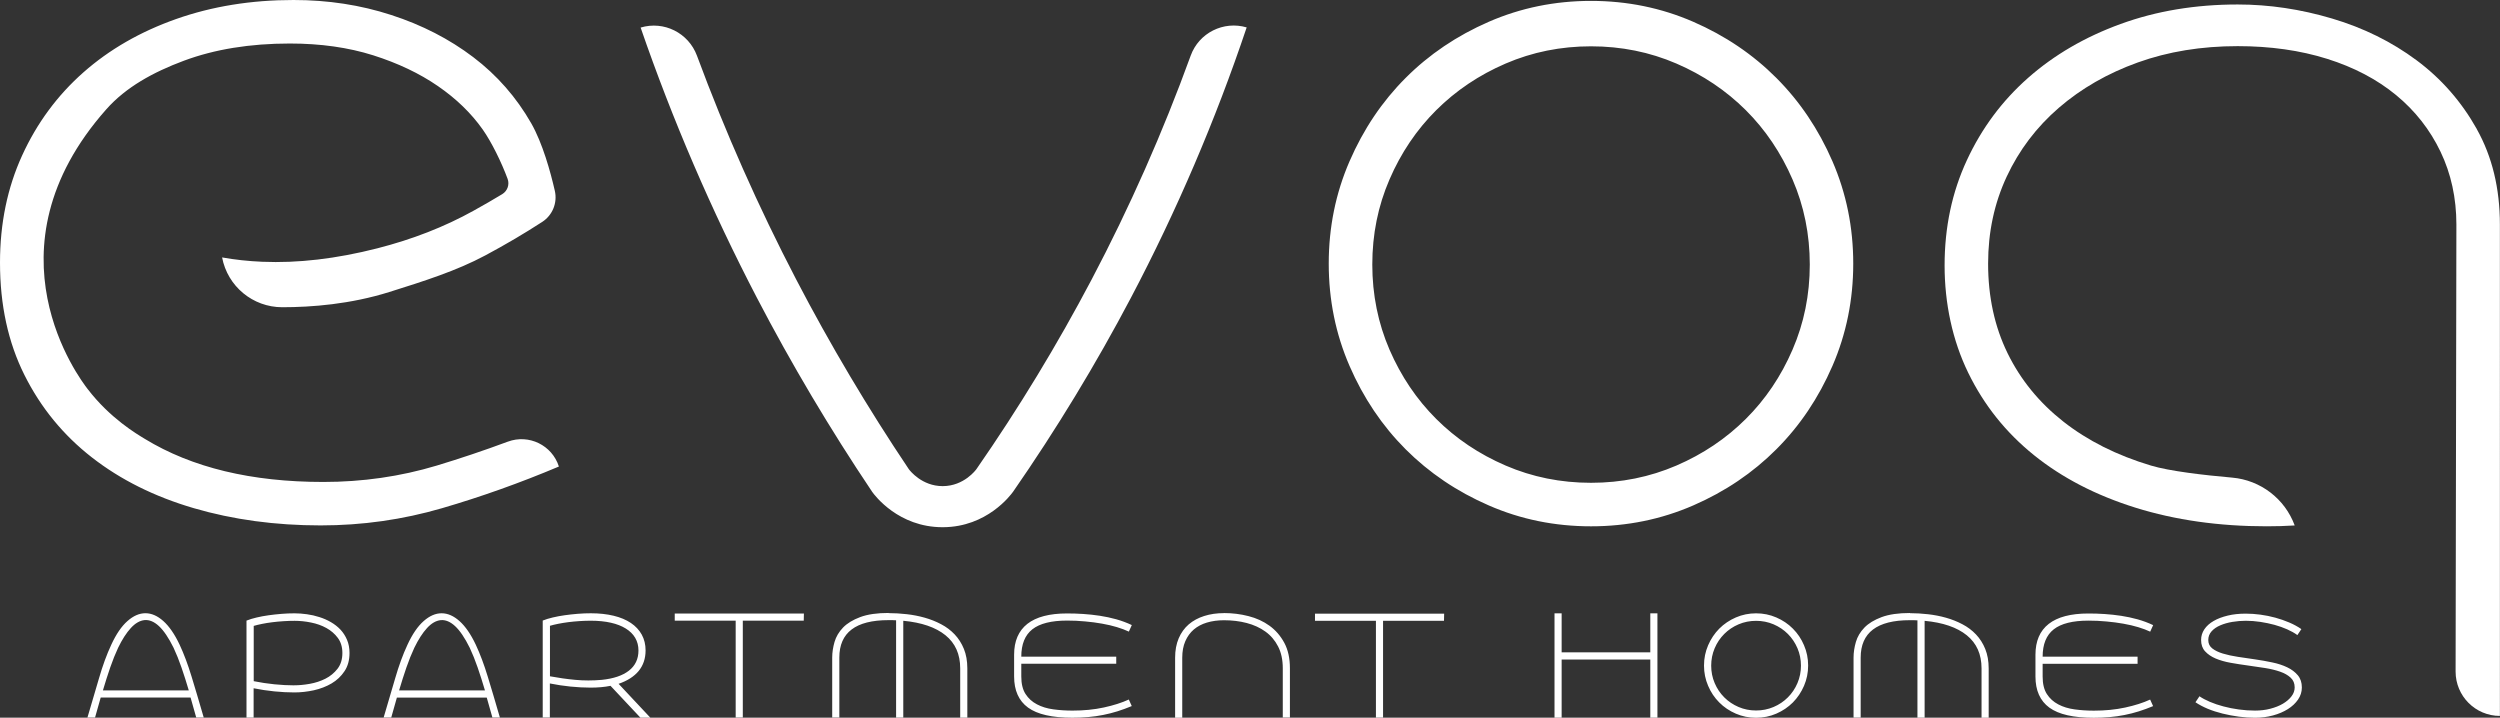 <?xml version="1.0" encoding="UTF-8"?>
<svg id="Layer_1" data-name="Layer 1" xmlns="http://www.w3.org/2000/svg" viewBox="0 0 473.44 135.91">
  <rect x="0" y="0" width="473.44" height="135.91" fill="#333333" stroke="none"/>
  <defs>
    <style>
      .cls-1 {
        fill: #fff;
        stroke-width: 0px;
      }
    </style>
  </defs>
  <path id="Apartment_Homes" data-name="Apartment Homes" class="cls-1" d="m37.16,135.88l-1.07-3.78h-17.02l-1.07,3.78h-1.44c.77-2.58,1.5-5.06,2.19-7.44.69-2.38,1.46-4.5,2.33-6.36.92-1.99,1.94-3.49,3.06-4.47,1.12-.99,2.25-1.48,3.4-1.48s2.28.49,3.39,1.48c1.11.99,2.14,2.48,3.08,4.47.81,1.73,1.57,3.75,2.27,6.05.71,2.31,1.47,4.89,2.3,7.75h-1.41Zm-4.29-13.21c-.94-1.9-1.87-3.27-2.78-4.11-.91-.84-1.82-1.21-2.71-1.13-.89.09-1.76.58-2.6,1.5-.84.91-1.64,2.16-2.41,3.74-.53,1.13-1.03,2.38-1.5,3.74-.47,1.36-.93,2.81-1.38,4.33h16.26c-.45-1.52-.91-2.97-1.38-4.33-.47-1.36-.97-2.61-1.5-3.74m22.93-6.52c.73,0,1.51.06,2.31.17.81.11,1.6.29,2.37.54.77.24,1.5.56,2.19.96.69.4,1.29.87,1.81,1.42.52.56.93,1.2,1.24,1.93s.47,1.56.47,2.48c0,1.35-.31,2.51-.95,3.46-.63.95-1.44,1.72-2.44,2.31-1,.59-2.12,1.02-3.36,1.3-1.24.27-2.47.41-3.7.41s-2.49-.07-3.8-.2c-1.31-.13-2.61-.33-3.91-.59v5.56h-1.35v-18.37c.56-.23,1.2-.42,1.92-.59.71-.17,1.47-.31,2.26-.42.79-.11,1.61-.2,2.46-.27.85-.07,1.67-.1,2.48-.1m-.06,13.63c.9,0,1.88-.09,2.94-.28,1.05-.19,2.04-.51,2.95-.97.91-.46,1.67-1.09,2.29-1.88.61-.79.92-1.79.92-2.99,0-1.13-.29-2.08-.86-2.85-.57-.77-1.3-1.4-2.17-1.88-.87-.48-1.85-.83-2.92-1.04-1.07-.22-2.1-.32-3.08-.32-.7,0-1.41.02-2.14.07-.73.05-1.44.11-2.12.2-.68.08-1.32.19-1.92.31-.6.12-1.13.25-1.58.38v10.47c1.3.26,2.6.46,3.91.59,1.31.13,2.57.2,3.8.2m37.49,6.1l-1.07-3.78h-17.02l-1.07,3.78h-1.44c.77-2.58,1.5-5.06,2.19-7.44.69-2.38,1.46-4.5,2.33-6.36.92-1.99,1.94-3.49,3.06-4.47,1.12-.99,2.25-1.48,3.4-1.48s2.28.49,3.39,1.48c1.11.99,2.14,2.48,3.08,4.47.81,1.73,1.57,3.75,2.27,6.05.71,2.31,1.47,4.89,2.3,7.75h-1.41Zm-4.29-13.21c-.94-1.9-1.87-3.27-2.78-4.11-.91-.84-1.82-1.21-2.71-1.13-.89.09-1.76.58-2.6,1.5-.84.91-1.64,2.16-2.41,3.74-.53,1.13-1.03,2.38-1.5,3.74-.47,1.36-.93,2.81-1.38,4.33h16.26c-.45-1.52-.91-2.97-1.38-4.33-.47-1.36-.97-2.61-1.5-3.74m32.3,13.21l-5.64-6.01c-1.13.23-2.39.34-3.78.34-1.22,0-2.49-.07-3.8-.2-1.31-.13-2.61-.33-3.91-.59v6.46h-1.35v-18.37c.56-.23,1.2-.42,1.92-.59.72-.17,1.47-.31,2.26-.42.79-.11,1.61-.2,2.46-.27.85-.07,1.67-.1,2.48-.1,1.6,0,3.04.16,4.32.47,1.28.31,2.37.77,3.26,1.37.89.6,1.58,1.34,2.06,2.21.48.88.72,1.87.72,2.98,0,1.54-.44,2.84-1.31,3.9-.87,1.05-2.14,1.86-3.8,2.43l6.01,6.41h-1.89Zm-17.13-7.82c1.6.3,3.21.53,4.83.68,1.62.15,3.28.15,5,0,2.22-.23,3.93-.8,5.14-1.74,1.2-.93,1.81-2.21,1.81-3.82,0-.9-.21-1.7-.62-2.4-.41-.7-1.01-1.28-1.78-1.76-.77-.48-1.71-.85-2.82-1.1-1.11-.25-2.37-.38-3.78-.38-.7,0-1.41.02-2.14.07-.73.05-1.44.11-2.12.2-.68.09-1.32.19-1.92.31-.6.12-1.13.25-1.58.38v9.57Zm48.12-11.88h-24.47v1.35h11.54v18.34h1.35v-18.34h11.54l.03-1.35Zm16.05-.11c-2.2,0-4,.26-5.39.78-1.39.52-2.48,1.18-3.26,1.99-.78.81-1.32,1.72-1.61,2.72-.29,1.01-.44,1.99-.44,2.95v11.37h1.35v-11.37c0-4.72,3.1-7.08,9.31-7.08h.72c.24,0,.47.01.72.03v18.43h1.36v-18.34c3.46.32,6.12,1.23,7.99,2.74,1.86,1.51,2.79,3.59,2.79,6.27v9.34h1.35v-9.34c0-1.39-.22-2.62-.65-3.68-.43-1.06-1.02-1.98-1.75-2.75s-1.59-1.42-2.57-1.93c-.98-.52-2.02-.93-3.12-1.24-1.1-.31-2.24-.53-3.4-.66-1.17-.13-2.3-.2-3.41-.2m45.46,16.37c-1.3.6-2.87,1.1-4.71,1.5s-3.82.59-5.93.59c-1.26,0-2.47-.08-3.64-.24-1.17-.16-2.2-.47-3.1-.95-.9-.47-1.62-1.12-2.16-1.96-.54-.84-.8-1.94-.8-3.32v-2.4h17.98v-1.35h-17.98c0-2.35.7-4.08,2.1-5.18,1.4-1.1,3.6-1.65,6.59-1.65,1.15,0,2.28.05,3.4.16,1.12.1,2.19.24,3.2.42,1.02.18,1.96.4,2.82.66.86.26,1.62.55,2.26.85l.56-1.24c-.96-.45-1.95-.82-2.96-1.1-1.02-.28-2.05-.5-3.09-.66-1.04-.16-2.09-.27-3.13-.34-1.04-.07-2.07-.1-3.09-.1-3.33,0-5.83.66-7.51,1.97-1.67,1.32-2.51,3.26-2.51,5.84v4.12c0,2.65.88,4.62,2.64,5.9,1.76,1.28,4.56,1.92,8.4,1.92,1.05,0,2.06-.04,3.02-.13.96-.08,1.9-.22,2.81-.4.91-.18,1.82-.41,2.71-.69.89-.28,1.79-.61,2.7-.99l-.56-1.24Zm18.05-16.37c-1.35,0-2.6.18-3.74.54-1.14.36-2.12.89-2.94,1.59-.82.71-1.45,1.59-1.9,2.64-.45,1.05-.68,2.28-.68,3.67v11.37h1.35v-11.37c0-1.19.19-2.22.58-3.12.39-.89.92-1.63,1.61-2.22.69-.58,1.51-1.02,2.48-1.31.97-.29,2.05-.44,3.23-.44,1.52,0,2.96.17,4.3.52,1.34.35,2.53.89,3.54,1.62,1.02.73,1.82,1.67,2.41,2.82.59,1.15.89,2.52.89,4.12v9.34h1.35v-9.34c0-1.88-.35-3.48-1.06-4.8-.71-1.32-1.64-2.39-2.79-3.23-1.16-.84-2.49-1.45-3.99-1.83-1.51-.39-3.06-.58-4.66-.58m41.72.11h-24.47v1.35h11.54v18.34h1.35v-18.34h11.54l.03-1.35Zm39.03-.06v7.39h-16.79v-7.39h-1.35v19.76h1.35v-11.01h16.79v11.01h1.35v-19.76h-1.35Zm20.03,0c1.35,0,2.63.26,3.83.78,1.2.52,2.25,1.22,3.14,2.12.89.89,1.6,1.94,2.11,3.15.52,1.2.78,2.48.78,3.84s-.26,2.63-.78,3.84c-.52,1.2-1.22,2.25-2.11,3.15-.89.89-1.94,1.6-3.14,2.12-1.2.52-2.48.78-3.83.78s-2.63-.26-3.83-.78c-1.2-.52-2.25-1.22-3.14-2.12-.89-.89-1.6-1.94-2.11-3.15-.52-1.2-.78-2.48-.78-3.84s.26-2.63.78-3.84c.52-1.2,1.22-2.25,2.11-3.15.89-.89,1.94-1.6,3.14-2.12,1.2-.52,2.48-.78,3.83-.78m0,18.4c1.17,0,2.27-.22,3.31-.66s1.94-1.05,2.71-1.82c.77-.77,1.38-1.67,1.82-2.71.44-1.03.66-2.14.66-3.3s-.22-2.27-.66-3.3c-.44-1.03-1.05-1.94-1.82-2.71-.77-.77-1.68-1.38-2.71-1.82-1.04-.44-2.14-.66-3.31-.66s-2.27.22-3.31.66c-1.04.44-1.94,1.05-2.71,1.82-.77.77-1.38,1.67-1.82,2.71-.44,1.04-.66,2.14-.66,3.3s.22,2.27.66,3.3c.44,1.04,1.05,1.94,1.82,2.71.77.77,1.68,1.38,2.71,1.82s2.14.66,3.31.66m29.16-18.46c-2.2,0-4,.26-5.39.78-1.39.52-2.48,1.18-3.26,1.99-.78.81-1.32,1.72-1.61,2.72-.29,1.01-.44,1.99-.44,2.95v11.37h1.35v-11.37c0-4.72,3.1-7.08,9.31-7.08h.72c.24,0,.47.01.72.03v18.43h1.36v-18.34c3.46.32,6.12,1.23,7.99,2.74,1.86,1.51,2.79,3.59,2.79,6.27v9.34h1.35v-9.34c0-1.39-.22-2.62-.65-3.68-.43-1.06-1.02-1.98-1.75-2.75-.73-.77-1.59-1.42-2.57-1.93-.98-.52-2.02-.93-3.12-1.24-1.1-.31-2.24-.53-3.4-.66-1.17-.13-2.3-.2-3.41-.2m45.46,16.37c-1.3.6-2.87,1.1-4.71,1.5s-3.82.59-5.93.59c-1.26,0-2.47-.08-3.64-.24-1.17-.16-2.2-.47-3.1-.95-.9-.47-1.62-1.12-2.16-1.96-.54-.84-.8-1.94-.8-3.32v-2.4h17.98v-1.35h-17.98c0-2.35.7-4.08,2.1-5.18,1.4-1.1,3.6-1.65,6.59-1.65,1.15,0,2.28.05,3.4.16,1.12.1,2.19.24,3.2.42,1.02.18,1.96.4,2.82.66.87.26,1.62.55,2.26.85l.56-1.24c-.96-.45-1.95-.82-2.96-1.1-1.02-.28-2.05-.5-3.09-.66-1.04-.16-2.09-.27-3.13-.34-1.04-.07-2.07-.1-3.09-.1-3.33,0-5.83.66-7.51,1.97-1.68,1.32-2.51,3.26-2.51,5.84v4.12c0,2.65.88,4.62,2.64,5.9,1.76,1.28,4.56,1.92,8.4,1.92,1.05,0,2.06-.04,3.02-.13.96-.08,1.9-.22,2.81-.4.91-.18,1.82-.41,2.71-.69.89-.28,1.79-.61,2.7-.99l-.56-1.24Zm11.03-11.31c0-.62.21-1.16.63-1.63s.97-.84,1.65-1.13c.68-.29,1.44-.51,2.29-.65.85-.14,1.69-.21,2.54-.21.9,0,1.82.07,2.75.21.93.14,1.82.33,2.68.56.86.24,1.66.52,2.4.85.74.33,1.39.69,1.93,1.09l.76-1.13c-.68-.47-1.44-.89-2.29-1.25-.85-.36-1.73-.67-2.65-.92-.92-.25-1.86-.44-2.82-.57-.96-.13-1.89-.19-2.79-.19-1.24,0-2.38.12-3.4.37-1.03.25-1.92.58-2.67,1.02-.75.43-1.34.96-1.75,1.57-.41.61-.62,1.29-.62,2.02,0,.89.25,1.61.76,2.16.51.56,1.18,1.01,2,1.36.83.35,1.77.62,2.84.81,1.06.19,2.15.36,3.26.51,1.11.15,2.2.31,3.26.48,1.06.17,2.01.4,2.84.69.83.29,1.5.67,2,1.14.51.47.76,1.08.76,1.84,0,.6-.2,1.17-.61,1.7-.4.53-.95.99-1.62,1.39-.68.4-1.47.71-2.39.95-.91.24-1.88.35-2.89.35s-2.04-.07-3.06-.21-2-.33-2.92-.58c-.92-.24-1.77-.53-2.55-.86-.78-.33-1.44-.68-1.99-1.06l-.76,1.13c.66.45,1.43.86,2.31,1.23.89.37,1.83.67,2.84.92s2.03.44,3.08.58c1.04.14,2.07.21,3.06.21,1.19,0,2.31-.15,3.39-.44,1.07-.29,2.01-.69,2.82-1.2.81-.51,1.45-1.11,1.93-1.81.48-.7.72-1.46.72-2.29,0-.92-.25-1.69-.76-2.3-.51-.61-1.18-1.12-2-1.51-.83-.4-1.77-.71-2.84-.93-1.06-.23-2.15-.42-3.26-.58-1.11-.16-2.2-.32-3.26-.48-1.06-.16-2.01-.37-2.84-.62-.83-.25-1.5-.58-2-.97-.51-.4-.76-.92-.76-1.58"/>
  <path id="Q" class="cls-1" d="m469.05,24.44c-2.92-5.2-6.73-9.55-11.43-13.04-4.7-3.49-10.02-6.12-15.98-7.89-5.96-1.77-11.91-2.66-17.87-2.66-8.02,0-15.41,1.23-22.17,3.69-6.76,2.46-12.6,5.86-17.53,10.21-4.93,4.35-8.79,9.55-11.6,15.61-2.81,6.06-4.21,12.69-4.21,19.9s1.49,14.21,4.47,20.33c2.98,6.12,7.13,11.32,12.46,15.61,5.33,4.29,11.74,7.61,19.24,9.95,7.5,2.34,15.78,3.52,24.83,3.52,1.8,0,3.56-.05,5.3-.16-1.86-5.06-6.48-8.59-11.85-9.06-5.37-.47-11.87-1.23-15.36-2.28-6.48-1.94-12-4.72-16.59-8.32-4.58-3.6-8.11-7.92-10.57-12.95-2.46-5.03-3.69-10.69-3.69-16.98,0-5.95,1.17-11.43,3.52-16.47,2.35-5.03,5.64-9.38,9.88-13.04,4.24-3.66,9.22-6.52,14.95-8.58,5.73-2.06,12.03-3.09,18.91-3.09,6.19,0,11.83.8,16.93,2.4,5.1,1.6,9.45,3.89,13.06,6.86,3.61,2.97,6.42,6.55,8.42,10.72,2,4.18,3.01,8.78,3.01,13.81,0,5.5-.11,63.57-.15,84.65,0,4.64,3.75,8.4,8.39,8.4V42.54c0-6.86-1.46-12.89-4.38-18.1"/>
  <path id="EVO" class="cls-1" d="m301.3.17c6.85,0,13.3,1.32,19.35,3.95,6.05,2.63,11.3,6.18,15.75,10.64,4.45,4.46,7.99,9.72,10.62,15.78,2.63,6.06,3.94,12.52,3.94,19.38s-1.31,13.32-3.94,19.38c-2.63,6.06-6.16,11.32-10.62,15.78-4.45,4.46-9.7,8.01-15.75,10.64-6.05,2.63-12.5,3.95-19.35,3.95s-13.3-1.31-19.35-3.95c-6.05-2.63-11.3-6.18-15.76-10.64-4.45-4.46-7.99-9.72-10.62-15.78-2.63-6.06-3.94-12.52-3.94-19.38s1.31-13.32,3.94-19.38c2.63-6.06,6.16-11.32,10.62-15.78,4.45-4.46,9.7-8,15.76-10.64,6.05-2.63,12.5-3.95,19.35-3.95m0,91.26c5.73,0,11.11-1.09,16.16-3.26,5.04-2.17,9.42-5.12,13.15-8.83,3.73-3.71,6.68-8.09,8.85-13.12,2.18-5.03,3.27-10.41,3.27-16.12s-1.09-11.09-3.27-16.12c-2.18-5.03-5.13-9.41-8.85-13.12-3.73-3.71-8.11-6.66-13.15-8.83-5.04-2.17-10.43-3.26-16.16-3.26s-11.12,1.09-16.16,3.26c-5.04,2.17-9.42,5.12-13.15,8.83-3.73,3.72-6.68,8.09-8.85,13.12-2.18,5.03-3.26,10.41-3.26,16.12s1.09,11.09,3.26,16.12c2.18,5.03,5.13,9.41,8.85,13.12,3.73,3.72,8.11,6.66,13.15,8.83,5.04,2.17,10.43,3.26,16.16,3.26m-122.79,8.41s.08,0,.11,0c8.27-.05,12.74-6.03,13.25-6.74,8.17-11.78,15.68-24.14,22.31-36.73,8.66-16.44,16.03-33.66,21.91-51.18-4.39-1.29-9.04,1.04-10.6,5.34-5.26,14.49-11.55,28.72-18.76,42.4-6.49,12.32-13.83,24.41-21.81,35.9-.09.13-2.34,3.21-6.36,3.23h-.05c-3.9,0-6.17-2.9-6.4-3.21-7.76-11.56-14.93-23.64-21.32-35.91-7.14-13.71-13.45-27.94-18.8-42.39-1.6-4.32-6.26-6.66-10.67-5.33,6.02,17.46,13.43,34.66,22,51.13,6.53,12.54,13.86,24.89,21.79,36.7l.05.08c.49.69,4.99,6.71,13.34,6.71m-82.34-16.2c-4.52,1.68-9.02,3.19-13.49,4.54-6.86,2.06-14.01,3.09-21.44,3.09-13.61,0-24.87-2.71-33.79-8.15-1.51-.92-6.6-3.89-10.88-9.5-1.36-1.77-20.06-26.28,3.59-52.94,3.7-4.17,8.83-7,14.67-9.18,5.83-2.17,12.52-3.26,20.07-3.26,5.83,0,11.09.75,15.78,2.23,4.69,1.49,8.78,3.43,12.26,5.83,3.49,2.4,6.32,5.15,8.49,8.23,1.67,2.37,3.56,6.22,4.71,9.34.4,1.08-.03,2.29-1.01,2.89-1.74,1.05-3.56,2.11-5.45,3.15-5.49,3.05-11.57,5.42-18.23,7.12-7.77,1.98-15.04,2.83-21.79,2.54-2.64-.11-5.17-.39-7.59-.82,1.04,5.47,5.81,9.42,11.37,9.43,5.59,0,12.92-.57,20.29-2.88,6.56-2.06,12.72-4.01,18.18-6.93,3.87-2.07,7.46-4.19,10.8-6.36,1.95-1.27,2.89-3.62,2.37-5.88-.82-3.59-2.31-9-4.47-12.79-2.81-4.91-6.46-9.09-10.98-12.52-4.52-3.43-9.69-6.09-15.52-7.98C68.27.94,62.1,0,55.58,0,47.57,0,40.17,1.2,33.36,3.6c-6.8,2.4-12.67,5.78-17.58,10.12-4.92,4.35-8.78,9.58-11.58,15.7C1.4,35.54,0,42.31,0,49.75c0,8.01,1.54,15.09,4.63,21.27,3.09,6.18,7.35,11.38,12.78,15.61,5.43,4.23,11.86,7.43,19.3,9.61,7.43,2.17,15.44,3.26,24.01,3.26,7.89,0,15.55-1.09,22.99-3.26,7.43-2.17,14.81-4.8,22.13-7.89-1.29-4.04-5.69-6.19-9.67-4.71"/>
</svg>